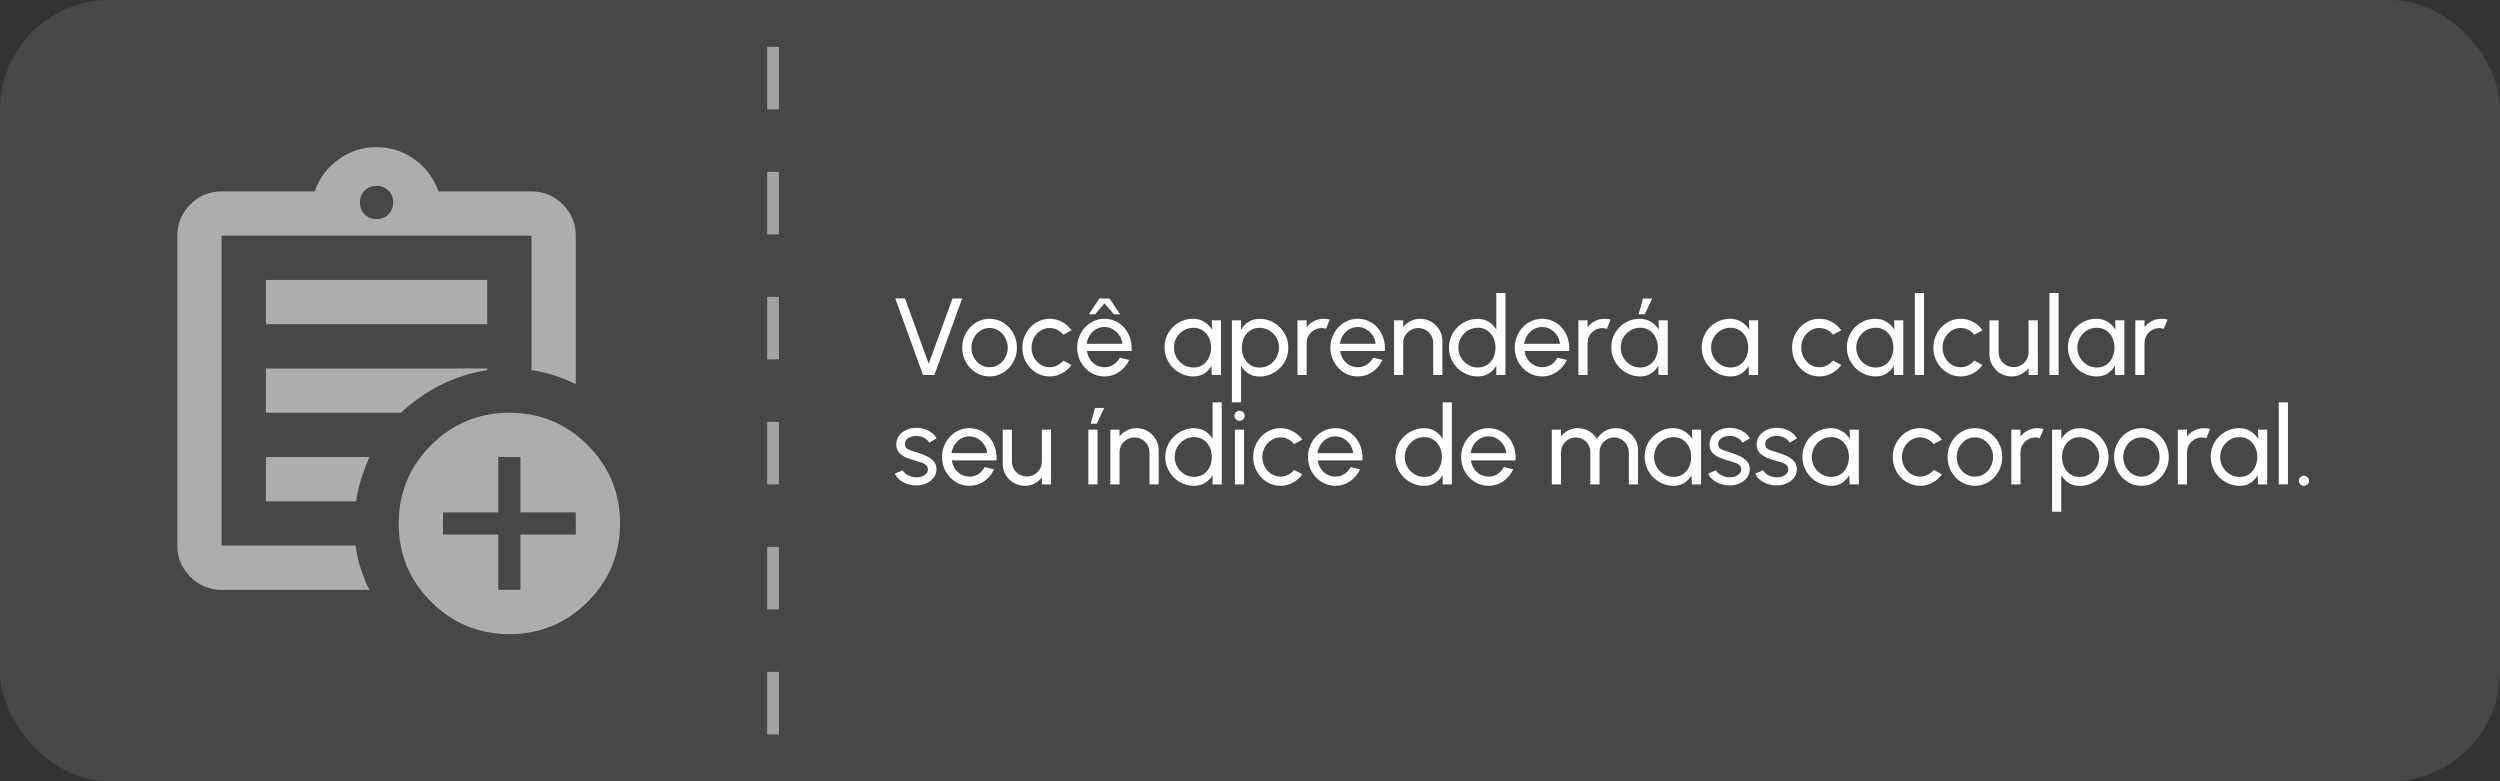 <svg xmlns="http://www.w3.org/2000/svg" width="320" height="100" viewBox="0 0 320 100" fill="none"><rect x="0" y="0" width="320" height="100" fill="#333333" stroke="none"/><rect width="320" height="100" rx="14" fill="white" fill-opacity="0.1"></rect><mask id="mask0_18_862" style="mask-type:alpha" maskUnits="userSpaceOnUse" x="21" y="16" width="62" height="68"><rect x="21" y="16" width="61.2" height="68" fill="#D9D9D9"></rect></mask><g mask="url(#mask0_18_862)"><path d="M28.367 75.5C26.808 75.5 25.474 74.945 24.365 73.836C23.255 72.726 22.7 71.392 22.7 69.834V30.167C22.7 28.608 23.255 27.274 24.365 26.165C25.474 25.055 26.808 24.5 28.367 24.5H40.267C40.881 22.8 41.908 21.431 43.348 20.392C44.788 19.353 46.406 18.834 48.2 18.834C49.995 18.834 51.612 19.353 53.052 20.392C54.493 21.431 55.52 22.8 56.133 24.5H68.034C69.592 24.5 70.926 25.055 72.036 26.165C73.145 27.274 73.7 28.608 73.7 30.167V49.15C72.803 48.725 71.882 48.359 70.938 48.052C69.993 47.745 69.025 47.521 68.034 47.379V30.167H28.367V69.834H45.508C45.65 70.872 45.874 71.864 46.181 72.808C46.488 73.753 46.854 74.65 47.279 75.5H28.367ZM28.367 69.834V30.167V47.379V47.167V69.834ZM34.033 64.167H45.579C45.721 63.175 45.945 62.207 46.252 61.263C46.559 60.318 46.902 59.397 47.279 58.5H34.033V64.167ZM34.033 52.834H51.317C52.828 51.417 54.516 50.236 56.381 49.292C58.247 48.347 60.242 47.71 62.367 47.379V47.167H34.033V52.834ZM34.033 41.5H62.367V35.834H34.033V41.5ZM48.2 28.042C48.814 28.042 49.322 27.841 49.723 27.44C50.124 27.038 50.325 26.531 50.325 25.917C50.325 25.303 50.124 24.795 49.723 24.394C49.322 23.992 48.814 23.792 48.2 23.792C47.586 23.792 47.079 23.992 46.677 24.394C46.276 24.795 46.075 25.303 46.075 25.917C46.075 26.531 46.276 27.038 46.677 27.44C47.079 27.841 47.586 28.042 48.2 28.042ZM65.2 81.167C61.281 81.167 57.94 79.786 55.177 77.023C52.415 74.261 51.033 70.92 51.033 67C51.033 63.081 52.415 59.74 55.177 56.977C57.94 54.215 61.281 52.834 65.2 52.834C69.12 52.834 72.461 54.215 75.223 56.977C77.986 59.74 79.367 63.081 79.367 67C79.367 70.92 77.986 74.261 75.223 77.023C72.461 79.786 69.12 81.167 65.2 81.167ZM63.783 75.5H66.617V68.417H73.7V65.584H66.617V58.5H63.783V65.584H56.7V68.417H63.783V75.5Z" fill="#ADADAD"></path></g><line x1="98.95" y1="6" x2="98.95" y2="94" stroke="white" stroke-opacity="0.5" stroke-width="1.5" stroke-dasharray="8 8"></line><path d="M118.148 48L114.592 38.2H115.838L118.876 46.565L121.921 38.2H123.16L119.604 48H118.148ZM126.665 48.182C126.021 48.182 125.433 48.016 124.901 47.685C124.374 47.354 123.951 46.91 123.634 46.355C123.321 45.795 123.165 45.177 123.165 44.5C123.165 43.987 123.256 43.508 123.438 43.065C123.62 42.617 123.87 42.225 124.187 41.889C124.509 41.548 124.882 41.282 125.307 41.091C125.732 40.9 126.184 40.804 126.665 40.804C127.309 40.804 127.895 40.97 128.422 41.301C128.954 41.632 129.376 42.078 129.689 42.638C130.006 43.198 130.165 43.819 130.165 44.5C130.165 45.009 130.074 45.485 129.892 45.928C129.71 46.371 129.458 46.763 129.136 47.104C128.819 47.44 128.448 47.704 128.023 47.895C127.603 48.086 127.15 48.182 126.665 48.182ZM126.665 47.006C127.104 47.006 127.498 46.892 127.848 46.663C128.203 46.43 128.48 46.124 128.681 45.746C128.886 45.363 128.989 44.948 128.989 44.5C128.989 44.043 128.884 43.623 128.674 43.24C128.469 42.857 128.191 42.552 127.841 42.323C127.491 42.094 127.099 41.98 126.665 41.98C126.226 41.98 125.832 42.097 125.482 42.33C125.132 42.559 124.854 42.864 124.649 43.247C124.444 43.63 124.341 44.047 124.341 44.5C124.341 44.967 124.446 45.391 124.656 45.774C124.866 46.152 125.148 46.453 125.503 46.677C125.858 46.896 126.245 47.006 126.665 47.006ZM136.105 46.152L137.155 46.719C136.838 47.162 136.434 47.517 135.944 47.783C135.459 48.049 134.932 48.182 134.362 48.182C133.718 48.182 133.13 48.016 132.598 47.685C132.071 47.354 131.649 46.91 131.331 46.355C131.019 45.795 130.862 45.177 130.862 44.5C130.862 43.987 130.953 43.508 131.135 43.065C131.317 42.617 131.567 42.225 131.884 41.889C132.206 41.548 132.58 41.282 133.004 41.091C133.429 40.9 133.882 40.804 134.362 40.804C134.932 40.804 135.459 40.937 135.944 41.203C136.434 41.469 136.838 41.826 137.155 42.274L136.105 42.841C135.881 42.566 135.615 42.353 135.307 42.204C134.999 42.055 134.684 41.98 134.362 41.98C133.928 41.98 133.534 42.097 133.179 42.33C132.829 42.559 132.552 42.864 132.346 43.247C132.141 43.63 132.038 44.047 132.038 44.5C132.038 44.953 132.141 45.37 132.346 45.753C132.556 46.131 132.836 46.434 133.186 46.663C133.541 46.892 133.933 47.006 134.362 47.006C134.708 47.006 135.032 46.927 135.335 46.768C135.639 46.609 135.895 46.404 136.105 46.152ZM141.376 48.182C140.732 48.182 140.144 48.016 139.612 47.685C139.085 47.354 138.662 46.91 138.345 46.355C138.032 45.795 137.876 45.177 137.876 44.5C137.876 43.987 137.967 43.508 138.149 43.065C138.331 42.617 138.581 42.225 138.898 41.889C139.22 41.548 139.593 41.282 140.018 41.091C140.443 40.9 140.895 40.804 141.376 40.804C141.903 40.804 142.386 40.911 142.825 41.126C143.268 41.336 143.646 41.63 143.959 42.008C144.276 42.386 144.512 42.825 144.666 43.324C144.825 43.823 144.883 44.358 144.841 44.927H139.129C139.185 45.324 139.316 45.678 139.521 45.991C139.726 46.299 139.988 46.544 140.305 46.726C140.627 46.908 140.984 47.001 141.376 47.006C141.796 47.006 142.176 46.899 142.517 46.684C142.858 46.465 143.133 46.166 143.343 45.788L144.54 46.068C144.26 46.689 143.838 47.197 143.273 47.594C142.708 47.986 142.076 48.182 141.376 48.182ZM139.094 44.003H143.658C143.621 43.611 143.495 43.254 143.28 42.932C143.065 42.605 142.792 42.344 142.461 42.148C142.13 41.952 141.768 41.854 141.376 41.854C140.984 41.854 140.625 41.95 140.298 42.141C139.971 42.332 139.701 42.591 139.486 42.918C139.276 43.24 139.145 43.602 139.094 44.003ZM142.02 38.214L143.371 40.23H142.587L141.369 38.83L140.165 40.23H139.381L140.718 38.214H142.02ZM155.108 41H156.284V48H155.108L155.059 46.817C154.839 47.223 154.536 47.552 154.149 47.804C153.766 48.056 153.309 48.182 152.777 48.182C152.263 48.182 151.783 48.086 151.335 47.895C150.887 47.699 150.49 47.431 150.145 47.09C149.804 46.745 149.538 46.348 149.347 45.9C149.155 45.452 149.06 44.969 149.06 44.451C149.06 43.952 149.153 43.48 149.34 43.037C149.526 42.594 149.785 42.206 150.117 41.875C150.453 41.539 150.84 41.278 151.279 41.091C151.717 40.9 152.189 40.804 152.693 40.804C153.243 40.804 153.726 40.935 154.142 41.196C154.557 41.453 154.893 41.786 155.15 42.197L155.108 41ZM152.756 47.041C153.218 47.041 153.617 46.929 153.953 46.705C154.293 46.476 154.555 46.168 154.737 45.781C154.923 45.394 155.017 44.967 155.017 44.5C155.017 44.024 154.923 43.595 154.737 43.212C154.55 42.825 154.286 42.519 153.946 42.295C153.61 42.066 153.213 41.952 152.756 41.952C152.294 41.952 151.874 42.066 151.496 42.295C151.118 42.524 150.817 42.832 150.593 43.219C150.373 43.602 150.264 44.029 150.264 44.5C150.264 44.971 150.378 45.401 150.607 45.788C150.835 46.171 151.139 46.476 151.517 46.705C151.895 46.929 152.308 47.041 152.756 47.041ZM158.859 51.5H157.683V41H158.859V42.197C159.097 41.786 159.414 41.455 159.811 41.203C160.207 40.946 160.679 40.818 161.225 40.818C161.733 40.818 162.209 40.914 162.653 41.105C163.101 41.296 163.493 41.562 163.829 41.903C164.165 42.239 164.428 42.629 164.62 43.072C164.811 43.515 164.907 43.991 164.907 44.5C164.907 45.009 164.811 45.487 164.62 45.935C164.428 46.383 164.165 46.777 163.829 47.118C163.493 47.454 163.101 47.718 162.653 47.909C162.209 48.1 161.733 48.196 161.225 48.196C160.679 48.196 160.207 48.07 159.811 47.818C159.414 47.561 159.097 47.228 158.859 46.817V51.5ZM161.211 41.959C160.758 41.959 160.361 42.073 160.021 42.302C159.68 42.531 159.416 42.836 159.23 43.219C159.048 43.602 158.957 44.029 158.957 44.5C158.957 44.967 159.048 45.394 159.23 45.781C159.416 46.168 159.678 46.476 160.014 46.705C160.354 46.934 160.753 47.048 161.211 47.048C161.663 47.048 162.079 46.936 162.457 46.712C162.835 46.483 163.138 46.178 163.367 45.795C163.595 45.408 163.71 44.976 163.71 44.5C163.71 44.033 163.598 43.609 163.374 43.226C163.15 42.839 162.849 42.531 162.471 42.302C162.093 42.073 161.673 41.959 161.211 41.959ZM166.077 48V41H167.253V41.875C167.501 41.548 167.813 41.289 168.191 41.098C168.569 40.902 168.98 40.804 169.423 40.804C169.694 40.804 169.955 40.839 170.207 40.909L169.731 42.085C169.54 42.024 169.353 41.994 169.171 41.994C168.821 41.994 168.499 42.08 168.205 42.253C167.916 42.421 167.685 42.65 167.512 42.939C167.34 43.228 167.253 43.55 167.253 43.905V48H166.077ZM173.792 48.182C173.148 48.182 172.56 48.016 172.028 47.685C171.501 47.354 171.078 46.91 170.761 46.355C170.448 45.795 170.292 45.177 170.292 44.5C170.292 43.987 170.383 43.508 170.565 43.065C170.747 42.617 170.997 42.225 171.314 41.889C171.636 41.548 172.009 41.282 172.434 41.091C172.859 40.9 173.311 40.804 173.792 40.804C174.319 40.804 174.802 40.911 175.241 41.126C175.684 41.336 176.062 41.63 176.375 42.008C176.692 42.386 176.928 42.825 177.082 43.324C177.241 43.823 177.299 44.358 177.257 44.927H171.545C171.601 45.324 171.732 45.678 171.937 45.991C172.142 46.299 172.404 46.544 172.721 46.726C173.043 46.908 173.4 47.001 173.792 47.006C174.212 47.006 174.592 46.899 174.933 46.684C175.274 46.465 175.549 46.166 175.759 45.788L176.956 46.068C176.676 46.689 176.254 47.197 175.689 47.594C175.124 47.986 174.492 48.182 173.792 48.182ZM171.51 44.003H176.074C176.037 43.611 175.911 43.254 175.696 42.932C175.481 42.605 175.208 42.344 174.877 42.148C174.546 41.952 174.184 41.854 173.792 41.854C173.4 41.854 173.041 41.95 172.714 42.141C172.387 42.332 172.117 42.591 171.902 42.918C171.692 43.24 171.561 43.602 171.51 44.003ZM184.625 43.646V48H183.449V43.905C183.449 43.55 183.362 43.228 183.19 42.939C183.017 42.65 182.786 42.421 182.497 42.253C182.207 42.08 181.885 41.994 181.531 41.994C181.181 41.994 180.859 42.08 180.565 42.253C180.275 42.421 180.044 42.65 179.872 42.939C179.699 43.228 179.613 43.55 179.613 43.905V48H178.437V41H179.613V41.875C179.86 41.548 180.173 41.289 180.551 41.098C180.929 40.902 181.339 40.804 181.783 40.804C182.305 40.804 182.781 40.932 183.211 41.189C183.645 41.441 183.988 41.782 184.24 42.211C184.496 42.64 184.625 43.119 184.625 43.646ZM191.523 37.5H192.699V48H191.523V46.81C191.285 47.221 190.965 47.552 190.564 47.804C190.163 48.056 189.691 48.182 189.15 48.182C188.641 48.182 188.165 48.086 187.722 47.895C187.279 47.704 186.887 47.44 186.546 47.104C186.21 46.763 185.946 46.371 185.755 45.928C185.564 45.485 185.468 45.009 185.468 44.5C185.468 43.991 185.564 43.515 185.755 43.072C185.946 42.624 186.21 42.232 186.546 41.896C186.887 41.555 187.279 41.289 187.722 41.098C188.165 40.907 188.641 40.811 189.15 40.811C189.691 40.811 190.163 40.937 190.564 41.189C190.965 41.441 191.285 41.772 191.523 42.183V37.5ZM189.164 47.041C189.626 47.041 190.025 46.929 190.361 46.705C190.702 46.476 190.963 46.168 191.145 45.781C191.332 45.394 191.425 44.967 191.425 44.5C191.425 44.024 191.332 43.595 191.145 43.212C190.958 42.825 190.695 42.519 190.354 42.295C190.018 42.066 189.621 41.952 189.164 41.952C188.702 41.952 188.282 42.066 187.904 42.295C187.531 42.524 187.232 42.832 187.008 43.219C186.784 43.602 186.672 44.029 186.672 44.5C186.672 44.971 186.786 45.401 187.015 45.788C187.244 46.171 187.547 46.476 187.925 46.705C188.303 46.929 188.716 47.041 189.164 47.041ZM197.39 48.182C196.746 48.182 196.158 48.016 195.626 47.685C195.098 47.354 194.676 46.91 194.359 46.355C194.046 45.795 193.89 45.177 193.89 44.5C193.89 43.987 193.981 43.508 194.163 43.065C194.345 42.617 194.594 42.225 194.912 41.889C195.234 41.548 195.607 41.282 196.032 41.091C196.456 40.9 196.909 40.804 197.39 40.804C197.917 40.804 198.4 40.911 198.839 41.126C199.282 41.336 199.66 41.63 199.973 42.008C200.29 42.386 200.526 42.825 200.68 43.324C200.838 43.823 200.897 44.358 200.855 44.927H195.143C195.199 45.324 195.329 45.678 195.535 45.991C195.74 46.299 196.001 46.544 196.319 46.726C196.641 46.908 196.998 47.001 197.39 47.006C197.81 47.006 198.19 46.899 198.531 46.684C198.871 46.465 199.147 46.166 199.357 45.788L200.554 46.068C200.274 46.689 199.851 47.197 199.287 47.594C198.722 47.986 198.09 48.182 197.39 48.182ZM195.108 44.003H199.672C199.634 43.611 199.508 43.254 199.294 42.932C199.079 42.605 198.806 42.344 198.475 42.148C198.143 41.952 197.782 41.854 197.39 41.854C196.998 41.854 196.638 41.95 196.312 42.141C195.985 42.332 195.714 42.591 195.5 42.918C195.29 43.24 195.159 43.602 195.108 44.003ZM202.034 48V41H203.21V41.875C203.458 41.548 203.77 41.289 204.148 41.098C204.526 40.902 204.937 40.804 205.38 40.804C205.651 40.804 205.912 40.839 206.164 40.909L205.688 42.085C205.497 42.024 205.31 41.994 205.128 41.994C204.778 41.994 204.456 42.08 204.162 42.253C203.873 42.421 203.642 42.65 203.469 42.939C203.297 43.228 203.21 43.55 203.21 43.905V48H202.034ZM212.297 41H213.473V48H212.297L212.248 46.817C212.029 47.223 211.725 47.552 211.338 47.804C210.955 48.056 210.498 48.182 209.966 48.182C209.453 48.182 208.972 48.086 208.524 47.895C208.076 47.699 207.679 47.431 207.334 47.09C206.993 46.745 206.727 46.348 206.536 45.9C206.345 45.452 206.249 44.969 206.249 44.451C206.249 43.952 206.342 43.48 206.529 43.037C206.716 42.594 206.975 42.206 207.306 41.875C207.642 41.539 208.029 41.278 208.468 41.091C208.907 40.9 209.378 40.804 209.882 40.804C210.433 40.804 210.916 40.935 211.331 41.196C211.746 41.453 212.082 41.786 212.339 42.197L212.297 41ZM209.945 47.041C210.407 47.041 210.806 46.929 211.142 46.705C211.483 46.476 211.744 46.168 211.926 45.781C212.113 45.394 212.206 44.967 212.206 44.5C212.206 44.024 212.113 43.595 211.926 43.212C211.739 42.825 211.476 42.519 211.135 42.295C210.799 42.066 210.402 41.952 209.945 41.952C209.483 41.952 209.063 42.066 208.685 42.295C208.307 42.524 208.006 42.832 207.782 43.219C207.563 43.602 207.453 44.029 207.453 44.5C207.453 44.971 207.567 45.401 207.796 45.788C208.025 46.171 208.328 46.476 208.706 46.705C209.084 46.929 209.497 47.041 209.945 47.041ZM209.742 40.23L210.302 38.214H211.478L210.526 40.23H209.742ZM223.864 41H225.04V48H223.864L223.815 46.817C223.595 47.223 223.292 47.552 222.905 47.804C222.522 48.056 222.065 48.182 221.533 48.182C221.019 48.182 220.539 48.086 220.091 47.895C219.643 47.699 219.246 47.431 218.901 47.09C218.56 46.745 218.294 46.348 218.103 45.9C217.911 45.452 217.816 44.969 217.816 44.451C217.816 43.952 217.909 43.48 218.096 43.037C218.282 42.594 218.541 42.206 218.873 41.875C219.209 41.539 219.596 41.278 220.035 41.091C220.473 40.9 220.945 40.804 221.449 40.804C221.999 40.804 222.482 40.935 222.898 41.196C223.313 41.453 223.649 41.786 223.906 42.197L223.864 41ZM221.512 47.041C221.974 47.041 222.373 46.929 222.709 46.705C223.049 46.476 223.311 46.168 223.493 45.781C223.679 45.394 223.773 44.967 223.773 44.5C223.773 44.024 223.679 43.595 223.493 43.212C223.306 42.825 223.042 42.519 222.702 42.295C222.366 42.066 221.969 41.952 221.512 41.952C221.05 41.952 220.63 42.066 220.252 42.295C219.874 42.524 219.573 42.832 219.349 43.219C219.129 43.602 219.02 44.029 219.02 44.5C219.02 44.971 219.134 45.401 219.363 45.788C219.591 46.171 219.895 46.476 220.273 46.705C220.651 46.929 221.064 47.041 221.512 47.041ZM234.625 46.152L235.675 46.719C235.358 47.162 234.954 47.517 234.464 47.783C233.979 48.049 233.451 48.182 232.882 48.182C232.238 48.182 231.65 48.016 231.118 47.685C230.591 47.354 230.168 46.91 229.851 46.355C229.538 45.795 229.382 45.177 229.382 44.5C229.382 43.987 229.473 43.508 229.655 43.065C229.837 42.617 230.087 42.225 230.404 41.889C230.726 41.548 231.099 41.282 231.524 41.091C231.949 40.9 232.401 40.804 232.882 40.804C233.451 40.804 233.979 40.937 234.464 41.203C234.954 41.469 235.358 41.826 235.675 42.274L234.625 42.841C234.401 42.566 234.135 42.353 233.827 42.204C233.519 42.055 233.204 41.98 232.882 41.98C232.448 41.98 232.054 42.097 231.699 42.33C231.349 42.559 231.071 42.864 230.866 43.247C230.661 43.63 230.558 44.047 230.558 44.5C230.558 44.953 230.661 45.37 230.866 45.753C231.076 46.131 231.356 46.434 231.706 46.663C232.061 46.892 232.453 47.006 232.882 47.006C233.227 47.006 233.552 46.927 233.855 46.768C234.158 46.609 234.415 46.404 234.625 46.152ZM242.444 41H243.62V48H242.444L242.395 46.817C242.175 47.223 241.872 47.552 241.485 47.804C241.102 48.056 240.645 48.182 240.113 48.182C239.599 48.182 239.119 48.086 238.671 47.895C238.223 47.699 237.826 47.431 237.481 47.09C237.14 46.745 236.874 46.348 236.683 45.9C236.491 45.452 236.396 44.969 236.396 44.451C236.396 43.952 236.489 43.48 236.676 43.037C236.862 42.594 237.121 42.206 237.453 41.875C237.789 41.539 238.176 41.278 238.615 41.091C239.053 40.9 239.525 40.804 240.029 40.804C240.579 40.804 241.062 40.935 241.478 41.196C241.893 41.453 242.229 41.786 242.486 42.197L242.444 41ZM240.092 47.041C240.554 47.041 240.953 46.929 241.289 46.705C241.629 46.476 241.891 46.168 242.073 45.781C242.259 45.394 242.353 44.967 242.353 44.5C242.353 44.024 242.259 43.595 242.073 43.212C241.886 42.825 241.622 42.519 241.282 42.295C240.946 42.066 240.549 41.952 240.092 41.952C239.63 41.952 239.21 42.066 238.832 42.295C238.454 42.524 238.153 42.832 237.929 43.219C237.709 43.602 237.6 44.029 237.6 44.5C237.6 44.971 237.714 45.401 237.943 45.788C238.171 46.171 238.475 46.476 238.853 46.705C239.231 46.929 239.644 47.041 240.092 47.041ZM245.101 48V37.5H246.277V48H245.101ZM252.713 46.152L253.763 46.719C253.445 47.162 253.042 47.517 252.552 47.783C252.066 48.049 251.539 48.182 250.97 48.182C250.326 48.182 249.738 48.016 249.206 47.685C248.678 47.354 248.256 46.91 247.939 46.355C247.626 45.795 247.47 45.177 247.47 44.5C247.47 43.987 247.561 43.508 247.743 43.065C247.925 42.617 248.174 42.225 248.492 41.889C248.814 41.548 249.187 41.282 249.612 41.091C250.036 40.9 250.489 40.804 250.97 40.804C251.539 40.804 252.066 40.937 252.552 41.203C253.042 41.469 253.445 41.826 253.763 42.274L252.713 42.841C252.489 42.566 252.223 42.353 251.915 42.204C251.607 42.055 251.292 41.98 250.97 41.98C250.536 41.98 250.141 42.097 249.787 42.33C249.437 42.559 249.159 42.864 248.954 43.247C248.748 43.63 248.646 44.047 248.646 44.5C248.646 44.953 248.748 45.37 248.954 45.753C249.164 46.131 249.444 46.434 249.794 46.663C250.148 46.892 250.54 47.006 250.97 47.006C251.315 47.006 251.639 46.927 251.943 46.768C252.246 46.609 252.503 46.404 252.713 46.152ZM254.651 45.34V41H255.827V45.081C255.827 45.436 255.913 45.758 256.086 46.047C256.258 46.336 256.489 46.567 256.779 46.74C257.073 46.908 257.395 46.992 257.745 46.992C258.099 46.992 258.419 46.908 258.704 46.74C258.993 46.567 259.224 46.336 259.397 46.047C259.569 45.758 259.656 45.436 259.656 45.081V41H260.832L260.839 48H259.663L259.656 47.111C259.408 47.438 259.096 47.699 258.718 47.895C258.34 48.086 257.931 48.182 257.493 48.182C256.97 48.182 256.492 48.056 256.058 47.804C255.628 47.547 255.285 47.204 255.029 46.775C254.777 46.346 254.651 45.867 254.651 45.34ZM262.327 48V37.5H263.503V48H262.327ZM270.744 41H271.92V48H270.744L270.695 46.817C270.476 47.223 270.173 47.552 269.785 47.804C269.403 48.056 268.945 48.182 268.413 48.182C267.9 48.182 267.419 48.086 266.971 47.895C266.523 47.699 266.127 47.431 265.781 47.09C265.441 46.745 265.175 46.348 264.983 45.9C264.792 45.452 264.696 44.969 264.696 44.451C264.696 43.952 264.79 43.48 264.976 43.037C265.163 42.594 265.422 42.206 265.753 41.875C266.089 41.539 266.477 41.278 266.915 41.091C267.354 40.9 267.825 40.804 268.329 40.804C268.88 40.804 269.363 40.935 269.778 41.196C270.194 41.453 270.53 41.786 270.786 42.197L270.744 41ZM268.392 47.041C268.854 47.041 269.253 46.929 269.589 46.705C269.93 46.476 270.191 46.168 270.373 45.781C270.56 45.394 270.653 44.967 270.653 44.5C270.653 44.024 270.56 43.595 270.373 43.212C270.187 42.825 269.923 42.519 269.582 42.295C269.246 42.066 268.85 41.952 268.392 41.952C267.93 41.952 267.51 42.066 267.132 42.295C266.754 42.524 266.453 42.832 266.229 43.219C266.01 43.602 265.9 44.029 265.9 44.5C265.9 44.971 266.015 45.401 266.243 45.788C266.472 46.171 266.775 46.476 267.153 46.705C267.531 46.929 267.944 47.041 268.392 47.041ZM273.319 48V41H274.495V41.875C274.743 41.548 275.055 41.289 275.433 41.098C275.811 40.902 276.222 40.804 276.665 40.804C276.936 40.804 277.197 40.839 277.449 40.909L276.973 42.085C276.782 42.024 276.595 41.994 276.413 41.994C276.063 41.994 275.741 42.08 275.447 42.253C275.158 42.421 274.927 42.65 274.754 42.939C274.582 43.228 274.495 43.55 274.495 43.905V48H273.319ZM117.175 62.133C116.797 62.119 116.429 62.049 116.069 61.923C115.715 61.792 115.402 61.617 115.131 61.398C114.865 61.174 114.672 60.917 114.55 60.628L115.558 60.194C115.628 60.353 115.754 60.502 115.936 60.642C116.118 60.782 116.328 60.894 116.566 60.978C116.804 61.062 117.045 61.104 117.287 61.104C117.544 61.104 117.784 61.064 118.008 60.985C118.232 60.906 118.414 60.789 118.554 60.635C118.699 60.476 118.771 60.287 118.771 60.068C118.771 59.835 118.692 59.653 118.533 59.522C118.379 59.387 118.183 59.282 117.945 59.207C117.712 59.128 117.474 59.053 117.231 58.983C116.751 58.862 116.321 58.717 115.943 58.549C115.565 58.376 115.267 58.159 115.047 57.898C114.833 57.632 114.725 57.294 114.725 56.883C114.725 56.449 114.844 56.073 115.082 55.756C115.325 55.439 115.642 55.194 116.034 55.021C116.426 54.848 116.846 54.762 117.294 54.762C117.859 54.762 118.375 54.883 118.841 55.126C119.308 55.369 119.656 55.698 119.884 56.113L118.939 56.666C118.86 56.498 118.739 56.351 118.575 56.225C118.412 56.094 118.225 55.992 118.015 55.917C117.805 55.842 117.591 55.803 117.371 55.798C117.101 55.789 116.846 55.824 116.608 55.903C116.375 55.982 116.186 56.104 116.041 56.267C115.901 56.426 115.831 56.624 115.831 56.862C115.831 57.095 115.906 57.273 116.055 57.394C116.209 57.515 116.408 57.613 116.65 57.688C116.898 57.758 117.166 57.84 117.455 57.933C117.88 58.068 118.277 58.225 118.645 58.402C119.014 58.579 119.31 58.801 119.534 59.067C119.763 59.333 119.875 59.662 119.87 60.054C119.87 60.483 119.742 60.859 119.485 61.181C119.229 61.498 118.895 61.741 118.484 61.909C118.078 62.077 117.642 62.152 117.175 62.133ZM124.081 62.182C123.437 62.182 122.849 62.016 122.317 61.685C121.79 61.354 121.367 60.91 121.05 60.355C120.737 59.795 120.581 59.177 120.581 58.5C120.581 57.987 120.672 57.508 120.854 57.065C121.036 56.617 121.286 56.225 121.603 55.889C121.925 55.548 122.298 55.282 122.723 55.091C123.148 54.9 123.6 54.804 124.081 54.804C124.608 54.804 125.091 54.911 125.53 55.126C125.973 55.336 126.351 55.63 126.664 56.008C126.981 56.386 127.217 56.825 127.371 57.324C127.53 57.823 127.588 58.358 127.546 58.927H121.834C121.89 59.324 122.021 59.678 122.226 59.991C122.431 60.299 122.693 60.544 123.01 60.726C123.332 60.908 123.689 61.001 124.081 61.006C124.501 61.006 124.881 60.899 125.222 60.684C125.563 60.465 125.838 60.166 126.048 59.788L127.245 60.068C126.965 60.689 126.543 61.197 125.978 61.594C125.413 61.986 124.781 62.182 124.081 62.182ZM121.799 58.003H126.363C126.326 57.611 126.2 57.254 125.985 56.932C125.77 56.605 125.497 56.344 125.166 56.148C124.835 55.952 124.473 55.854 124.081 55.854C123.689 55.854 123.33 55.95 123.003 56.141C122.676 56.332 122.406 56.591 122.191 56.918C121.981 57.24 121.85 57.602 121.799 58.003ZM128.35 59.34V55H129.526V59.081C129.526 59.436 129.612 59.758 129.785 60.047C129.958 60.336 130.189 60.567 130.478 60.74C130.772 60.908 131.094 60.992 131.444 60.992C131.799 60.992 132.118 60.908 132.403 60.74C132.692 60.567 132.923 60.336 133.096 60.047C133.269 59.758 133.355 59.436 133.355 59.081V55H134.531L134.538 62H133.362L133.355 61.111C133.108 61.438 132.795 61.699 132.417 61.895C132.039 62.086 131.631 62.182 131.192 62.182C130.669 62.182 130.191 62.056 129.757 61.804C129.328 61.547 128.985 61.204 128.728 60.775C128.476 60.346 128.35 59.867 128.35 59.34ZM139.308 55H140.484V62H139.308V55ZM139.602 54.23L140.162 52.214H141.338L140.386 54.23H139.602ZM148.312 57.646V62H147.136V57.905C147.136 57.55 147.05 57.228 146.877 56.939C146.705 56.65 146.474 56.421 146.184 56.253C145.895 56.08 145.573 55.994 145.218 55.994C144.868 55.994 144.546 56.08 144.252 56.253C143.963 56.421 143.732 56.65 143.559 56.939C143.387 57.228 143.3 57.55 143.3 57.905V62H142.124V55H143.3V55.875C143.548 55.548 143.86 55.289 144.238 55.098C144.616 54.902 145.027 54.804 145.47 54.804C145.993 54.804 146.469 54.932 146.898 55.189C147.332 55.441 147.675 55.782 147.927 56.211C148.184 56.64 148.312 57.119 148.312 57.646ZM155.21 51.5H156.386V62H155.21V60.81C154.972 61.221 154.653 61.552 154.251 61.804C153.85 62.056 153.379 62.182 152.837 62.182C152.329 62.182 151.853 62.086 151.409 61.895C150.966 61.704 150.574 61.44 150.233 61.104C149.897 60.763 149.634 60.371 149.442 59.928C149.251 59.485 149.155 59.009 149.155 58.5C149.155 57.991 149.251 57.515 149.442 57.072C149.634 56.624 149.897 56.232 150.233 55.896C150.574 55.555 150.966 55.289 151.409 55.098C151.853 54.907 152.329 54.811 152.837 54.811C153.379 54.811 153.85 54.937 154.251 55.189C154.653 55.441 154.972 55.772 155.21 56.183V51.5ZM152.851 61.041C153.313 61.041 153.712 60.929 154.048 60.705C154.389 60.476 154.65 60.168 154.832 59.781C155.019 59.394 155.112 58.967 155.112 58.5C155.112 58.024 155.019 57.595 154.832 57.212C154.646 56.825 154.382 56.519 154.041 56.295C153.705 56.066 153.309 55.952 152.851 55.952C152.389 55.952 151.969 56.066 151.591 56.295C151.218 56.524 150.919 56.832 150.695 57.219C150.471 57.602 150.359 58.029 150.359 58.5C150.359 58.971 150.474 59.401 150.702 59.788C150.931 60.171 151.234 60.476 151.612 60.705C151.99 60.929 152.403 61.041 152.851 61.041ZM158.066 55H159.242V62H158.066V55ZM158.668 53.859C158.481 53.859 158.325 53.798 158.199 53.677C158.073 53.556 158.01 53.404 158.01 53.222C158.01 53.04 158.073 52.888 158.199 52.767C158.325 52.646 158.479 52.585 158.661 52.585C158.843 52.585 158.997 52.646 159.123 52.767C159.249 52.888 159.312 53.04 159.312 53.222C159.312 53.404 159.249 53.556 159.123 53.677C159.001 53.798 158.85 53.859 158.668 53.859ZM165.65 60.152L166.7 60.719C166.383 61.162 165.979 61.517 165.489 61.783C165.004 62.049 164.477 62.182 163.907 62.182C163.263 62.182 162.675 62.016 162.143 61.685C161.616 61.354 161.194 60.91 160.876 60.355C160.564 59.795 160.407 59.177 160.407 58.5C160.407 57.987 160.498 57.508 160.68 57.065C160.862 56.617 161.112 56.225 161.429 55.889C161.751 55.548 162.125 55.282 162.549 55.091C162.974 54.9 163.427 54.804 163.907 54.804C164.477 54.804 165.004 54.937 165.489 55.203C165.979 55.469 166.383 55.826 166.7 56.274L165.65 56.841C165.426 56.566 165.16 56.353 164.852 56.204C164.544 56.055 164.229 55.98 163.907 55.98C163.473 55.98 163.079 56.097 162.724 56.33C162.374 56.559 162.097 56.864 161.891 57.247C161.686 57.63 161.583 58.047 161.583 58.5C161.583 58.953 161.686 59.37 161.891 59.753C162.101 60.131 162.381 60.434 162.731 60.663C163.086 60.892 163.478 61.006 163.907 61.006C164.253 61.006 164.577 60.927 164.88 60.768C165.184 60.609 165.44 60.404 165.65 60.152ZM170.921 62.182C170.277 62.182 169.689 62.016 169.157 61.685C168.63 61.354 168.207 60.91 167.89 60.355C167.577 59.795 167.421 59.177 167.421 58.5C167.421 57.987 167.512 57.508 167.694 57.065C167.876 56.617 168.126 56.225 168.443 55.889C168.765 55.548 169.138 55.282 169.563 55.091C169.988 54.9 170.44 54.804 170.921 54.804C171.448 54.804 171.931 54.911 172.37 55.126C172.813 55.336 173.191 55.63 173.504 56.008C173.821 56.386 174.057 56.825 174.211 57.324C174.37 57.823 174.428 58.358 174.386 58.927H168.674C168.73 59.324 168.861 59.678 169.066 59.991C169.271 60.299 169.533 60.544 169.85 60.726C170.172 60.908 170.529 61.001 170.921 61.006C171.341 61.006 171.721 60.899 172.062 60.684C172.403 60.465 172.678 60.166 172.888 59.788L174.085 60.068C173.805 60.689 173.383 61.197 172.818 61.594C172.253 61.986 171.621 62.182 170.921 62.182ZM168.639 58.003H173.203C173.166 57.611 173.04 57.254 172.825 56.932C172.61 56.605 172.337 56.344 172.006 56.148C171.675 55.952 171.313 55.854 170.921 55.854C170.529 55.854 170.17 55.95 169.843 56.141C169.516 56.332 169.246 56.591 169.031 56.918C168.821 57.24 168.69 57.602 168.639 58.003ZM184.66 51.5H185.836V62H184.66V60.81C184.422 61.221 184.102 61.552 183.701 61.804C183.299 62.056 182.828 62.182 182.287 62.182C181.778 62.182 181.302 62.086 180.859 61.895C180.415 61.704 180.023 61.44 179.683 61.104C179.347 60.763 179.083 60.371 178.892 59.928C178.7 59.485 178.605 59.009 178.605 58.5C178.605 57.991 178.7 57.515 178.892 57.072C179.083 56.624 179.347 56.232 179.683 55.896C180.023 55.555 180.415 55.289 180.859 55.098C181.302 54.907 181.778 54.811 182.287 54.811C182.828 54.811 183.299 54.937 183.701 55.189C184.102 55.441 184.422 55.772 184.66 56.183V51.5ZM182.301 61.041C182.763 61.041 183.162 60.929 183.498 60.705C183.838 60.476 184.1 60.168 184.282 59.781C184.468 59.394 184.562 58.967 184.562 58.5C184.562 58.024 184.468 57.595 184.282 57.212C184.095 56.825 183.831 56.519 183.491 56.295C183.155 56.066 182.758 55.952 182.301 55.952C181.839 55.952 181.419 56.066 181.041 56.295C180.667 56.524 180.369 56.832 180.145 57.219C179.921 57.602 179.809 58.029 179.809 58.5C179.809 58.971 179.923 59.401 180.152 59.788C180.38 60.171 180.684 60.476 181.062 60.705C181.44 60.929 181.853 61.041 182.301 61.041ZM190.526 62.182C189.882 62.182 189.294 62.016 188.762 61.685C188.235 61.354 187.813 60.91 187.495 60.355C187.183 59.795 187.026 59.177 187.026 58.5C187.026 57.987 187.117 57.508 187.299 57.065C187.481 56.617 187.731 56.225 188.048 55.889C188.37 55.548 188.744 55.282 189.168 55.091C189.593 54.9 190.046 54.804 190.526 54.804C191.054 54.804 191.537 54.911 191.975 55.126C192.419 55.336 192.797 55.63 193.109 56.008C193.427 56.386 193.662 56.825 193.816 57.324C193.975 57.823 194.033 58.358 193.991 58.927H188.279C188.335 59.324 188.466 59.678 188.671 59.991C188.877 60.299 189.138 60.544 189.455 60.726C189.777 60.908 190.134 61.001 190.526 61.006C190.946 61.006 191.327 60.899 191.667 60.684C192.008 60.465 192.283 60.166 192.493 59.788L193.69 60.068C193.41 60.689 192.988 61.197 192.423 61.594C191.859 61.986 191.226 62.182 190.526 62.182ZM188.244 58.003H192.808C192.771 57.611 192.645 57.254 192.43 56.932C192.216 56.605 191.943 56.344 191.611 56.148C191.28 55.952 190.918 55.854 190.526 55.854C190.134 55.854 189.775 55.95 189.448 56.141C189.122 56.332 188.851 56.591 188.636 56.918C188.426 57.24 188.296 57.602 188.244 58.003ZM198.63 62V55H199.806V55.875C200.053 55.548 200.364 55.289 200.737 55.098C201.115 54.902 201.526 54.804 201.969 54.804C202.487 54.804 202.961 54.93 203.39 55.182C203.819 55.434 204.158 55.768 204.405 56.183C204.652 55.768 204.988 55.434 205.413 55.182C205.842 54.93 206.314 54.804 206.827 54.804C207.354 54.804 207.833 54.932 208.262 55.189C208.691 55.441 209.032 55.782 209.284 56.211C209.541 56.64 209.669 57.119 209.669 57.646V62H208.493V57.926C208.493 57.581 208.409 57.261 208.241 56.967C208.073 56.673 207.847 56.437 207.562 56.26C207.277 56.083 206.962 55.994 206.617 55.994C206.272 55.994 205.957 56.078 205.672 56.246C205.387 56.409 205.161 56.638 204.993 56.932C204.825 57.221 204.741 57.553 204.741 57.926V62H203.565V57.926C203.565 57.553 203.481 57.221 203.313 56.932C203.145 56.638 202.916 56.409 202.627 56.246C202.342 56.078 202.027 55.994 201.682 55.994C201.341 55.994 201.026 56.083 200.737 56.26C200.452 56.437 200.226 56.673 200.058 56.967C199.89 57.261 199.806 57.581 199.806 57.926V62H198.63ZM216.563 55H217.739V62H216.563L216.514 60.817C216.294 61.223 215.991 61.552 215.604 61.804C215.221 62.056 214.764 62.182 214.232 62.182C213.718 62.182 213.238 62.086 212.79 61.895C212.342 61.699 211.945 61.431 211.6 61.09C211.259 60.745 210.993 60.348 210.802 59.9C210.61 59.452 210.515 58.969 210.515 58.451C210.515 57.952 210.608 57.48 210.795 57.037C210.981 56.594 211.24 56.206 211.572 55.875C211.908 55.539 212.295 55.278 212.734 55.091C213.172 54.9 213.644 54.804 214.148 54.804C214.698 54.804 215.181 54.935 215.597 55.196C216.012 55.453 216.348 55.786 216.605 56.197L216.563 55ZM214.211 61.041C214.673 61.041 215.072 60.929 215.408 60.705C215.748 60.476 216.01 60.168 216.192 59.781C216.378 59.394 216.472 58.967 216.472 58.5C216.472 58.024 216.378 57.595 216.192 57.212C216.005 56.825 215.741 56.519 215.401 56.295C215.065 56.066 214.668 55.952 214.211 55.952C213.749 55.952 213.329 56.066 212.951 56.295C212.573 56.524 212.272 56.832 212.048 57.219C211.828 57.602 211.719 58.029 211.719 58.5C211.719 58.971 211.833 59.401 212.062 59.788C212.29 60.171 212.594 60.476 212.972 60.705C213.35 60.929 213.763 61.041 214.211 61.041ZM221.273 62.133C220.895 62.119 220.526 62.049 220.167 61.923C219.812 61.792 219.5 61.617 219.229 61.398C218.963 61.174 218.769 60.917 218.648 60.628L219.656 60.194C219.726 60.353 219.852 60.502 220.034 60.642C220.216 60.782 220.426 60.894 220.664 60.978C220.902 61.062 221.142 61.104 221.385 61.104C221.642 61.104 221.882 61.064 222.106 60.985C222.33 60.906 222.512 60.789 222.652 60.635C222.797 60.476 222.869 60.287 222.869 60.068C222.869 59.835 222.79 59.653 222.631 59.522C222.477 59.387 222.281 59.282 222.043 59.207C221.81 59.128 221.572 59.053 221.329 58.983C220.848 58.862 220.419 58.717 220.041 58.549C219.663 58.376 219.364 58.159 219.145 57.898C218.93 57.632 218.823 57.294 218.823 56.883C218.823 56.449 218.942 56.073 219.18 55.756C219.423 55.439 219.74 55.194 220.132 55.021C220.524 54.848 220.944 54.762 221.392 54.762C221.957 54.762 222.472 54.883 222.939 55.126C223.406 55.369 223.753 55.698 223.982 56.113L223.037 56.666C222.958 56.498 222.836 56.351 222.673 56.225C222.51 56.094 222.323 55.992 222.113 55.917C221.903 55.842 221.688 55.803 221.469 55.798C221.198 55.789 220.944 55.824 220.706 55.903C220.473 55.982 220.284 56.104 220.139 56.267C219.999 56.426 219.929 56.624 219.929 56.862C219.929 57.095 220.004 57.273 220.153 57.394C220.307 57.515 220.505 57.613 220.748 57.688C220.995 57.758 221.264 57.84 221.553 57.933C221.978 58.068 222.374 58.225 222.743 58.402C223.112 58.579 223.408 58.801 223.632 59.067C223.861 59.333 223.973 59.662 223.968 60.054C223.968 60.483 223.84 60.859 223.583 61.181C223.326 61.498 222.993 61.741 222.582 61.909C222.176 62.077 221.74 62.152 221.273 62.133ZM227.302 62.133C226.924 62.119 226.555 62.049 226.196 61.923C225.841 61.792 225.529 61.617 225.258 61.398C224.992 61.174 224.798 60.917 224.677 60.628L225.685 60.194C225.755 60.353 225.881 60.502 226.063 60.642C226.245 60.782 226.455 60.894 226.693 60.978C226.931 61.062 227.171 61.104 227.414 61.104C227.671 61.104 227.911 61.064 228.135 60.985C228.359 60.906 228.541 60.789 228.681 60.635C228.826 60.476 228.898 60.287 228.898 60.068C228.898 59.835 228.819 59.653 228.66 59.522C228.506 59.387 228.31 59.282 228.072 59.207C227.839 59.128 227.601 59.053 227.358 58.983C226.877 58.862 226.448 58.717 226.07 58.549C225.692 58.376 225.393 58.159 225.174 57.898C224.959 57.632 224.852 57.294 224.852 56.883C224.852 56.449 224.971 56.073 225.209 55.756C225.452 55.439 225.769 55.194 226.161 55.021C226.553 54.848 226.973 54.762 227.421 54.762C227.986 54.762 228.501 54.883 228.968 55.126C229.435 55.369 229.782 55.698 230.011 56.113L229.066 56.666C228.987 56.498 228.865 56.351 228.702 56.225C228.539 56.094 228.352 55.992 228.142 55.917C227.932 55.842 227.717 55.803 227.498 55.798C227.227 55.789 226.973 55.824 226.735 55.903C226.502 55.982 226.313 56.104 226.168 56.267C226.028 56.426 225.958 56.624 225.958 56.862C225.958 57.095 226.033 57.273 226.182 57.394C226.336 57.515 226.534 57.613 226.777 57.688C227.024 57.758 227.293 57.84 227.582 57.933C228.007 58.068 228.403 58.225 228.772 58.402C229.141 58.579 229.437 58.801 229.661 59.067C229.89 59.333 230.002 59.662 229.997 60.054C229.997 60.483 229.869 60.859 229.612 61.181C229.355 61.498 229.022 61.741 228.611 61.909C228.205 62.077 227.769 62.152 227.302 62.133ZM236.756 55H237.932V62H236.756L236.707 60.817C236.488 61.223 236.184 61.552 235.797 61.804C235.414 62.056 234.957 62.182 234.425 62.182C233.912 62.182 233.431 62.086 232.983 61.895C232.535 61.699 232.138 61.431 231.793 61.09C231.452 60.745 231.186 60.348 230.995 59.9C230.804 59.452 230.708 58.969 230.708 58.451C230.708 57.952 230.801 57.48 230.988 57.037C231.175 56.594 231.434 56.206 231.765 55.875C232.101 55.539 232.488 55.278 232.927 55.091C233.366 54.9 233.837 54.804 234.341 54.804C234.892 54.804 235.375 54.935 235.79 55.196C236.205 55.453 236.541 55.786 236.798 56.197L236.756 55ZM234.404 61.041C234.866 61.041 235.265 60.929 235.601 60.705C235.942 60.476 236.203 60.168 236.385 59.781C236.572 59.394 236.665 58.967 236.665 58.5C236.665 58.024 236.572 57.595 236.385 57.212C236.198 56.825 235.935 56.519 235.594 56.295C235.258 56.066 234.861 55.952 234.404 55.952C233.942 55.952 233.522 56.066 233.144 56.295C232.766 56.524 232.465 56.832 232.241 57.219C232.022 57.602 231.912 58.029 231.912 58.5C231.912 58.971 232.026 59.401 232.255 59.788C232.484 60.171 232.787 60.476 233.165 60.705C233.543 60.929 233.956 61.041 234.404 61.041ZM247.517 60.152L248.567 60.719C248.25 61.162 247.846 61.517 247.356 61.783C246.871 62.049 246.344 62.182 245.774 62.182C245.13 62.182 244.542 62.016 244.01 61.685C243.483 61.354 243.061 60.91 242.743 60.355C242.431 59.795 242.274 59.177 242.274 58.5C242.274 57.987 242.365 57.508 242.547 57.065C242.729 56.617 242.979 56.225 243.296 55.889C243.618 55.548 243.992 55.282 244.416 55.091C244.841 54.9 245.294 54.804 245.774 54.804C246.344 54.804 246.871 54.937 247.356 55.203C247.846 55.469 248.25 55.826 248.567 56.274L247.517 56.841C247.293 56.566 247.027 56.353 246.719 56.204C246.411 56.055 246.096 55.98 245.774 55.98C245.34 55.98 244.946 56.097 244.591 56.33C244.241 56.559 243.964 56.864 243.758 57.247C243.553 57.63 243.45 58.047 243.45 58.5C243.45 58.953 243.553 59.37 243.758 59.753C243.968 60.131 244.248 60.434 244.598 60.663C244.953 60.892 245.345 61.006 245.774 61.006C246.12 61.006 246.444 60.927 246.747 60.768C247.051 60.609 247.307 60.404 247.517 60.152ZM252.788 62.182C252.144 62.182 251.556 62.016 251.024 61.685C250.497 61.354 250.074 60.91 249.757 60.355C249.444 59.795 249.288 59.177 249.288 58.5C249.288 57.987 249.379 57.508 249.561 57.065C249.743 56.617 249.993 56.225 250.31 55.889C250.632 55.548 251.005 55.282 251.43 55.091C251.855 54.9 252.307 54.804 252.788 54.804C253.432 54.804 254.018 54.97 254.545 55.301C255.077 55.632 255.499 56.078 255.812 56.638C256.129 57.198 256.288 57.819 256.288 58.5C256.288 59.009 256.197 59.485 256.015 59.928C255.833 60.371 255.581 60.763 255.259 61.104C254.942 61.44 254.571 61.704 254.146 61.895C253.726 62.086 253.273 62.182 252.788 62.182ZM252.788 61.006C253.227 61.006 253.621 60.892 253.971 60.663C254.326 60.43 254.603 60.124 254.804 59.746C255.009 59.363 255.112 58.948 255.112 58.5C255.112 58.043 255.007 57.623 254.797 57.24C254.592 56.857 254.314 56.552 253.964 56.323C253.614 56.094 253.222 55.98 252.788 55.98C252.349 55.98 251.955 56.097 251.605 56.33C251.255 56.559 250.977 56.864 250.772 57.247C250.567 57.63 250.464 58.047 250.464 58.5C250.464 58.967 250.569 59.391 250.779 59.774C250.989 60.152 251.271 60.453 251.626 60.677C251.981 60.896 252.368 61.006 252.788 61.006ZM257.446 62V55H258.622V55.875C258.87 55.548 259.182 55.289 259.56 55.098C259.938 54.902 260.349 54.804 260.792 54.804C261.063 54.804 261.324 54.839 261.576 54.909L261.1 56.085C260.909 56.024 260.722 55.994 260.54 55.994C260.19 55.994 259.868 56.08 259.574 56.253C259.285 56.421 259.054 56.65 258.881 56.939C258.709 57.228 258.622 57.55 258.622 57.905V62H257.446ZM263.845 65.5H262.669V55H263.845V56.197C264.083 55.786 264.4 55.455 264.797 55.203C265.194 54.946 265.665 54.818 266.211 54.818C266.72 54.818 267.196 54.914 267.639 55.105C268.087 55.296 268.479 55.562 268.815 55.903C269.151 56.239 269.415 56.629 269.606 57.072C269.797 57.515 269.893 57.991 269.893 58.5C269.893 59.009 269.797 59.487 269.606 59.935C269.415 60.383 269.151 60.777 268.815 61.118C268.479 61.454 268.087 61.718 267.639 61.909C267.196 62.1 266.72 62.196 266.211 62.196C265.665 62.196 265.194 62.07 264.797 61.818C264.4 61.561 264.083 61.228 263.845 60.817V65.5ZM266.197 55.959C265.744 55.959 265.348 56.073 265.007 56.302C264.666 56.531 264.403 56.836 264.216 57.219C264.034 57.602 263.943 58.029 263.943 58.5C263.943 58.967 264.034 59.394 264.216 59.781C264.403 60.168 264.664 60.476 265 60.705C265.341 60.934 265.74 61.048 266.197 61.048C266.65 61.048 267.065 60.936 267.443 60.712C267.821 60.483 268.124 60.178 268.353 59.795C268.582 59.408 268.696 58.976 268.696 58.5C268.696 58.033 268.584 57.609 268.36 57.226C268.136 56.839 267.835 56.531 267.457 56.302C267.079 56.073 266.659 55.959 266.197 55.959ZM274.103 62.182C273.459 62.182 272.871 62.016 272.339 61.685C271.811 61.354 271.389 60.91 271.072 60.355C270.759 59.795 270.603 59.177 270.603 58.5C270.603 57.987 270.694 57.508 270.876 57.065C271.058 56.617 271.307 56.225 271.625 55.889C271.947 55.548 272.32 55.282 272.745 55.091C273.169 54.9 273.622 54.804 274.103 54.804C274.747 54.804 275.332 54.97 275.86 55.301C276.392 55.632 276.814 56.078 277.127 56.638C277.444 57.198 277.603 57.819 277.603 58.5C277.603 59.009 277.512 59.485 277.33 59.928C277.148 60.371 276.896 60.763 276.574 61.104C276.256 61.44 275.885 61.704 275.461 61.895C275.041 62.086 274.588 62.182 274.103 62.182ZM274.103 61.006C274.541 61.006 274.936 60.892 275.286 60.663C275.64 60.43 275.918 60.124 276.119 59.746C276.324 59.363 276.427 58.948 276.427 58.5C276.427 58.043 276.322 57.623 276.112 57.24C275.906 56.857 275.629 56.552 275.279 56.323C274.929 56.094 274.537 55.98 274.103 55.98C273.664 55.98 273.27 56.097 272.92 56.33C272.57 56.559 272.292 56.864 272.087 57.247C271.881 57.63 271.779 58.047 271.779 58.5C271.779 58.967 271.884 59.391 272.094 59.774C272.304 60.152 272.586 60.453 272.941 60.677C273.295 60.896 273.683 61.006 274.103 61.006ZM278.761 62V55H279.937V55.875C280.184 55.548 280.497 55.289 280.875 55.098C281.253 54.902 281.664 54.804 282.107 54.804C282.378 54.804 282.639 54.839 282.891 54.909L282.415 56.085C282.224 56.024 282.037 55.994 281.855 55.994C281.505 55.994 281.183 56.08 280.889 56.253C280.6 56.421 280.369 56.65 280.196 56.939C280.023 57.228 279.937 57.55 279.937 57.905V62H278.761ZM289.024 55H290.2V62H289.024L288.975 60.817C288.755 61.223 288.452 61.552 288.065 61.804C287.682 62.056 287.225 62.182 286.693 62.182C286.179 62.182 285.699 62.086 285.251 61.895C284.803 61.699 284.406 61.431 284.061 61.09C283.72 60.745 283.454 60.348 283.263 59.9C283.071 59.452 282.976 58.969 282.976 58.451C282.976 57.952 283.069 57.48 283.256 57.037C283.442 56.594 283.701 56.206 284.033 55.875C284.369 55.539 284.756 55.278 285.195 55.091C285.633 54.9 286.105 54.804 286.609 54.804C287.159 54.804 287.642 54.935 288.058 55.196C288.473 55.453 288.809 55.786 289.066 56.197L289.024 55ZM286.672 61.041C287.134 61.041 287.533 60.929 287.869 60.705C288.209 60.476 288.471 60.168 288.653 59.781C288.839 59.394 288.933 58.967 288.933 58.5C288.933 58.024 288.839 57.595 288.653 57.212C288.466 56.825 288.202 56.519 287.862 56.295C287.526 56.066 287.129 55.952 286.672 55.952C286.21 55.952 285.79 56.066 285.412 56.295C285.034 56.524 284.733 56.832 284.509 57.219C284.289 57.602 284.18 58.029 284.18 58.5C284.18 58.971 284.294 59.401 284.523 59.788C284.751 60.171 285.055 60.476 285.433 60.705C285.811 60.929 286.224 61.041 286.672 61.041ZM291.681 62V51.5H292.857V62H291.681ZM294.895 62.182C294.718 62.182 294.566 62.119 294.44 61.993C294.319 61.867 294.258 61.713 294.258 61.531C294.258 61.358 294.319 61.209 294.44 61.083C294.566 60.957 294.718 60.894 294.895 60.894C295.077 60.894 295.231 60.957 295.357 61.083C295.483 61.209 295.546 61.358 295.546 61.531C295.546 61.713 295.483 61.867 295.357 61.993C295.231 62.119 295.077 62.182 294.895 62.182Z" fill="white"></path></svg>
